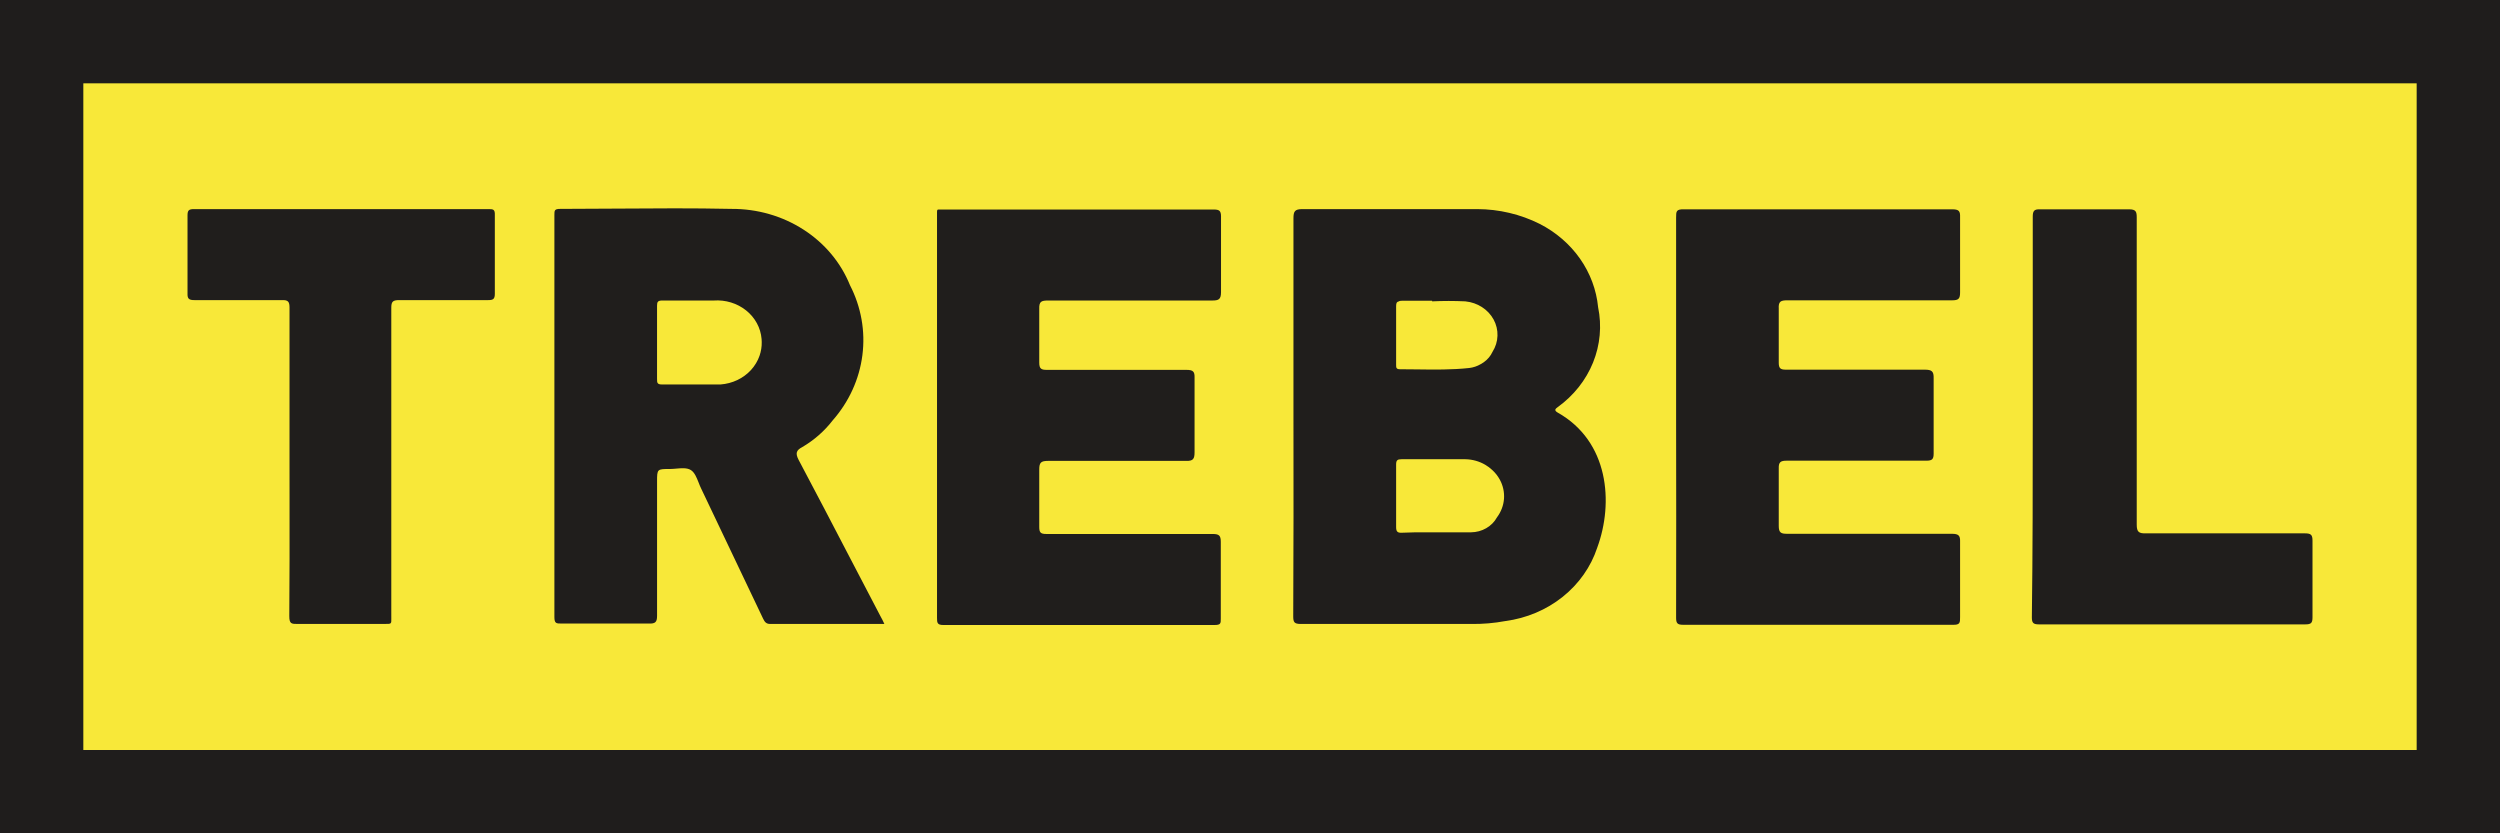 <svg width="120" height="40" viewBox="0 0 120 40" fill="none" xmlns="http://www.w3.org/2000/svg">
<rect width="120" height="40" fill="#1F1D1C"/>
<rect x="4" y="4" width="112" height="32" fill="#F8E839"/>
<path fill-rule="evenodd" clip-rule="evenodd" d="M42.45 29.95H36.968C36.765 29.95 36.701 29.84 36.626 29.69C35.645 27.624 34.657 25.548 33.661 23.462C33.614 23.368 33.573 23.265 33.533 23.162C33.436 22.917 33.34 22.675 33.16 22.562C32.977 22.448 32.714 22.471 32.454 22.494C32.349 22.503 32.245 22.512 32.147 22.512C31.849 22.512 31.698 22.512 31.62 22.584C31.539 22.658 31.539 22.81 31.539 23.122V29.56C31.539 29.86 31.453 29.94 31.155 29.93H26.952C26.707 29.93 26.611 29.93 26.611 29.62V10.317C26.611 10.107 26.611 10.027 26.888 10.027C27.802 10.027 28.715 10.02 29.629 10.013C31.456 10 33.284 9.987 35.112 10.027C36.344 10.02 37.55 10.366 38.566 11.02C39.583 11.674 40.361 12.604 40.797 13.685C41.335 14.73 41.543 15.897 41.395 17.048C41.248 18.2 40.752 19.288 39.965 20.183C39.571 20.694 39.074 21.129 38.504 21.463C38.215 21.613 38.173 21.763 38.333 22.073C39.146 23.604 39.948 25.142 40.749 26.681C41.251 27.645 41.753 28.608 42.258 29.57C42.328 29.694 42.392 29.82 42.45 29.95ZM31.538 18.174V14.756C31.537 14.726 31.537 14.698 31.538 14.674C31.541 14.489 31.567 14.416 31.837 14.425H34.258C34.824 14.384 35.384 14.556 35.815 14.901C36.246 15.247 36.513 15.739 36.556 16.27C36.56 16.318 36.563 16.367 36.563 16.415C36.568 16.639 36.532 16.863 36.458 17.076C36.371 17.327 36.232 17.558 36.049 17.759C35.866 17.959 35.643 18.123 35.393 18.242C35.142 18.361 34.869 18.433 34.589 18.454H31.763C31.54 18.454 31.539 18.355 31.539 18.206C31.538 18.195 31.538 18.185 31.538 18.174Z" fill="#201E1C"/>
<path d="M13.897 22.182V14.765C13.897 14.485 13.833 14.395 13.534 14.405H9.332C9.076 14.405 8.99 14.345 9.001 14.085V10.336C9.001 10.097 9.065 10.037 9.31 10.037H23.432C23.667 10.037 23.763 10.037 23.752 10.326V14.105C23.752 14.365 23.656 14.405 23.432 14.405H19.166C18.856 14.405 18.782 14.475 18.782 14.775V29.52C18.782 29.575 18.782 29.623 18.783 29.665C18.786 29.809 18.787 29.88 18.75 29.915C18.714 29.948 18.642 29.948 18.5 29.948C18.453 29.948 18.398 29.948 18.334 29.95H14.291C13.993 29.95 13.886 29.95 13.886 29.57C13.902 27.725 13.9 25.875 13.898 24.028V24.025C13.897 23.41 13.897 22.796 13.897 22.182Z" fill="#201E1C"/>
<path d="M80.453 10.447V19.974C80.46 23.192 80.46 26.418 80.453 29.65C80.453 29.92 80.517 29.99 80.794 29.99H93.732C94.084 30 94.084 29.89 94.084 29.62V26.011C94.095 25.712 94.02 25.622 93.689 25.622H85.786C85.487 25.622 85.38 25.572 85.38 25.242V22.483C85.37 22.173 85.477 22.113 85.764 22.113H92.463C92.74 22.113 92.815 22.043 92.815 21.773V18.164C92.825 17.824 92.729 17.744 92.388 17.744H85.722C85.445 17.744 85.38 17.664 85.38 17.404V14.815C85.359 14.466 85.477 14.415 85.796 14.415H93.711C94.02 14.415 94.084 14.325 94.084 14.036V10.427C94.095 10.137 94.031 10.047 93.711 10.047H80.837C80.453 10.037 80.453 10.147 80.453 10.447Z" fill="#201E1C"/>
<path d="M44.977 10.207V29.66C44.977 29.89 44.988 30 45.276 30H58.299C58.598 30 58.598 29.92 58.598 29.69V26.011C58.598 25.701 58.513 25.631 58.203 25.631H50.225C49.948 25.631 49.884 25.561 49.884 25.292V22.533C49.884 22.213 49.959 22.123 50.3 22.123H56.934C57.275 22.133 57.339 22.023 57.339 21.703V18.134C57.35 17.834 57.265 17.754 56.955 17.754H50.257C49.98 17.754 49.884 17.704 49.884 17.404V14.825C49.873 14.475 49.98 14.425 50.31 14.425H58.182C58.491 14.425 58.609 14.375 58.609 14.025V10.387C58.609 10.107 58.513 10.057 58.257 10.057H45.105C44.977 10.047 44.977 10.077 44.977 10.207Z" fill="#201E1C"/>
<path d="M97.572 10.406V20.003C97.572 23.202 97.572 26.461 97.529 29.63C97.529 29.88 97.582 29.97 97.859 29.97H110.659C110.936 29.97 111 29.9 111 29.63V25.951C111 25.671 110.925 25.601 110.637 25.601H103.011C102.659 25.611 102.563 25.531 102.563 25.181V10.437C102.563 10.157 102.521 10.047 102.19 10.047H97.924C97.635 10.037 97.572 10.127 97.572 10.406Z" fill="#201E1C"/>
<path fill-rule="evenodd" clip-rule="evenodd" d="M62.086 20.013V10.476C62.086 10.147 62.15 10.037 62.513 10.037H70.907C71.953 10.04 72.982 10.284 73.904 10.746C74.686 11.146 75.351 11.719 75.841 12.417C76.33 13.114 76.628 13.914 76.709 14.745C76.893 15.635 76.809 16.555 76.466 17.403C76.123 18.25 75.535 18.991 74.768 19.543C74.64 19.633 74.597 19.703 74.768 19.803C77.221 21.183 77.466 24.122 76.666 26.291C76.363 27.208 75.788 28.026 75.008 28.649C74.229 29.272 73.276 29.675 72.261 29.81C71.721 29.911 71.17 29.958 70.619 29.95H62.438C62.118 29.95 62.075 29.86 62.075 29.58C62.09 26.394 62.093 23.205 62.086 20.013ZM70.608 25.551C70.866 25.549 71.119 25.481 71.339 25.354C71.559 25.227 71.738 25.047 71.856 24.831C72.052 24.569 72.168 24.262 72.192 23.943C72.215 23.623 72.145 23.304 71.989 23.019C71.895 22.847 71.772 22.691 71.624 22.557C71.524 22.463 71.412 22.38 71.291 22.309C71.006 22.142 70.678 22.05 70.341 22.043H67.269C67.078 22.043 67.014 22.093 67.014 22.293V25.292L67.014 25.308V25.311C67.014 25.531 67.099 25.581 67.291 25.571C67.501 25.56 67.712 25.554 67.921 25.552L70.608 25.551ZM67.133 14.471C67.174 14.443 67.234 14.435 67.312 14.435H68.741V14.465C69.271 14.44 69.801 14.44 70.331 14.465L70.355 14.468C70.633 14.497 70.9 14.59 71.131 14.738C71.37 14.891 71.563 15.097 71.694 15.338C71.825 15.579 71.888 15.847 71.879 16.117C71.871 16.388 71.789 16.652 71.642 16.885C71.55 17.086 71.402 17.261 71.215 17.392C71.169 17.425 71.12 17.454 71.07 17.481C70.905 17.578 70.718 17.641 70.523 17.664C69.696 17.754 68.838 17.743 68.01 17.731C67.738 17.728 67.469 17.724 67.206 17.724C67.014 17.724 67.014 17.644 67.014 17.514V14.685C67.014 14.533 67.055 14.486 67.133 14.471Z" fill="#201E1C"/>
</svg>
